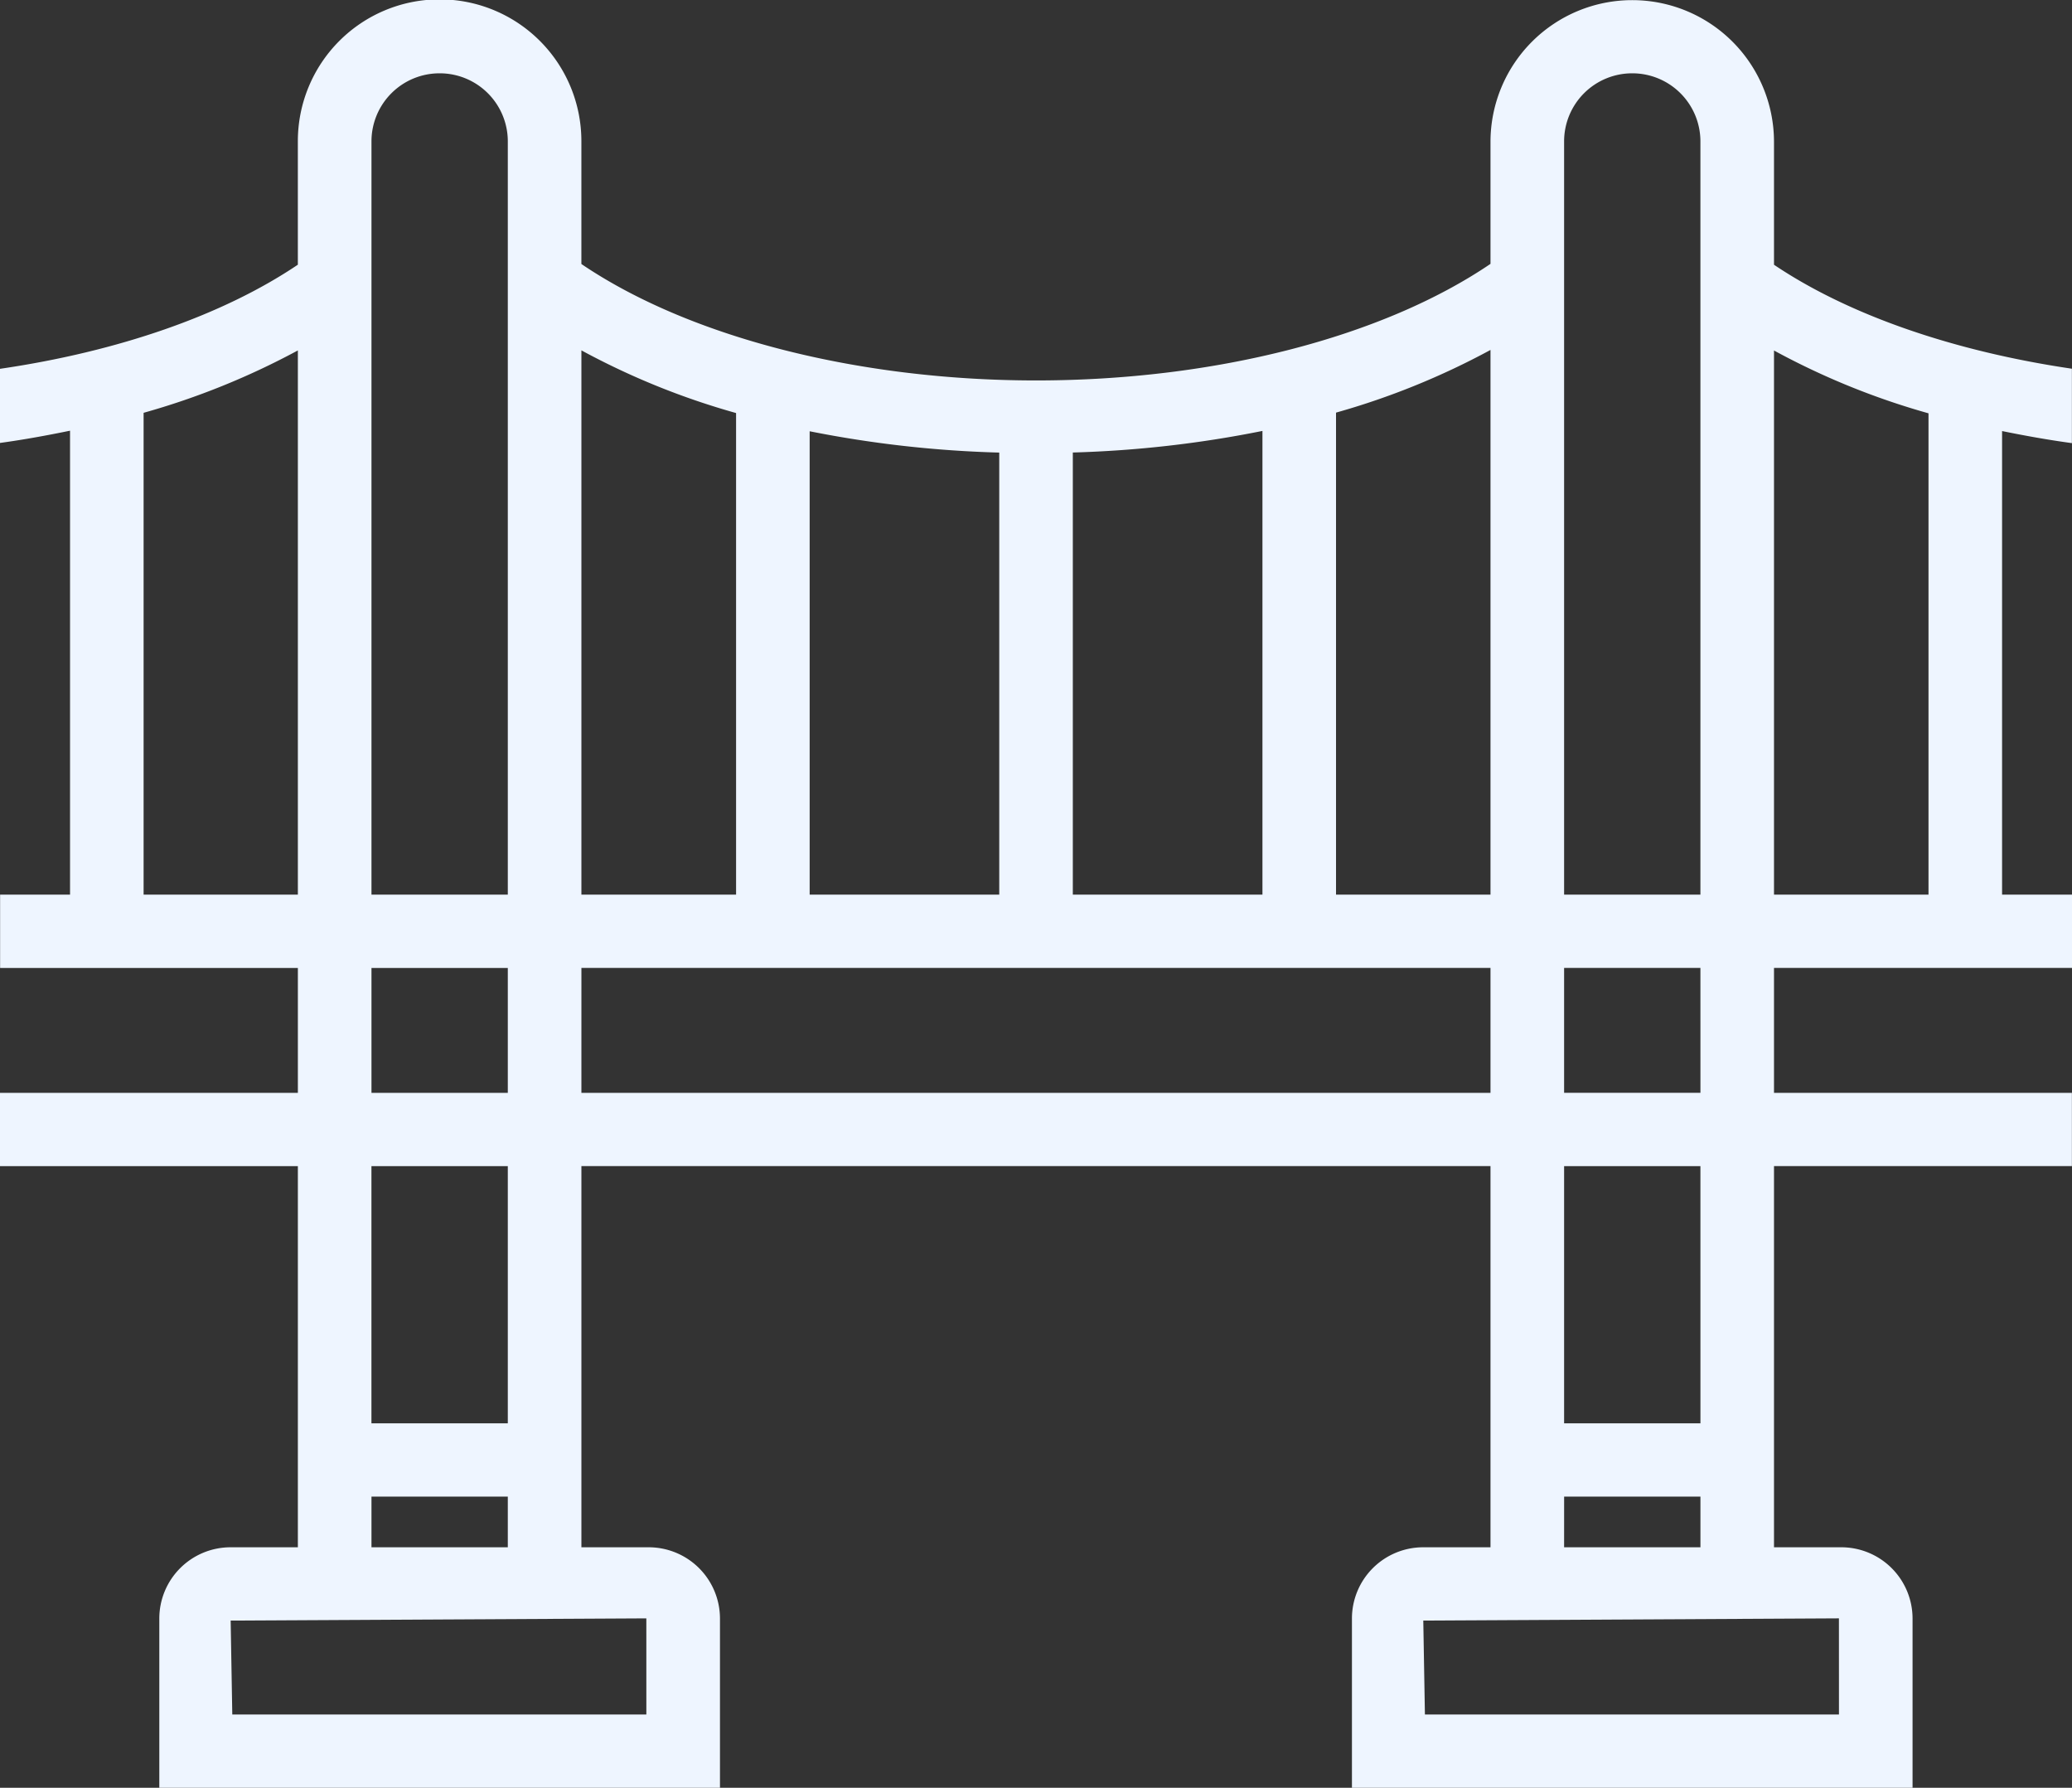 <svg xmlns="http://www.w3.org/2000/svg" width="508.812" height="438.954" viewBox="0 0 508.812 438.954">
  <rect x="0" y="0" width="508.812" height="438.954" fill="#333333" stroke="none"/>
  <g id="背景模様" transform="translate(0 -0.001)">
    <g id="グループ_37431" data-name="グループ 37431" transform="translate(0 0.001)">
      <path id="パス_62558" data-name="パス 62558" d="M508.812,237.653v-18H491.641V105.835c5.6,1.14,11.293,2.168,17.146,2.965V90.53c-28.8-4.242-54.675-13.086-73.155-25.529V34.656a34.809,34.809,0,0,0-69.617,0V64.786c-26.425,17.928-67.586,28.623-111.6,28.623-43.838,0-85.248-10.695-111.647-28.588V34.656a34.813,34.813,0,0,0-69.626,0V64.992C54.623,77.461,28.861,86.339,0,90.555v18.2c5.862-.806,11.568-1.851,17.2-3.008V219.657H.026v18h73.12v30.671H0v17.988H73.146V379.9h-16.5a17.5,17.5,0,0,0-17.525,17.456v41.6H176.8v-41.6A17.51,17.51,0,0,0,159.272,379.9h-16.5V286.312H366.015V379.9h-16.5a17.5,17.5,0,0,0-17.525,17.456v41.6H469.657v-41.6A17.5,17.5,0,0,0,452.132,379.9h-16.5V286.312h73.155V268.324H435.632V237.653ZM473.574,101.482V219.657H435.632V86.056a182.118,182.118,0,0,0,37.942,15.425M400.823,18a16.722,16.722,0,0,1,16.741,16.659v185H384.09v-185A16.714,16.714,0,0,1,400.823,18M366.015,219.657H328.082V101.31a184.307,184.307,0,0,0,37.933-15.391Zm-120.634,0H198.824V105.886a275.6,275.6,0,0,0,46.558,5.236Zm18.067-108.552a275.132,275.132,0,0,0,46.566-5.3V219.657H263.448Zm-82.692-9.692V219.657H142.772V86.022a182.94,182.94,0,0,0,37.985,15.391M107.955,18A16.716,16.716,0,0,1,124.7,34.656v185H91.222v-185A16.714,16.714,0,0,1,107.955,18M35.265,219.657v-118.3A184.911,184.911,0,0,0,73.146,86.039V219.657Zm55.957,18H124.7v30.671H91.222Zm67.5,183.3H57.042l-.4-23.061,102.076-.54Zm-67.5-53.5H124.7V379.9H91.222ZM124.7,349.47H91.213V286.32H124.7Zm18.076-111.817H366.015v30.671H142.772Zm308.81,183.3H349.91l-.4-23.061,102.067-.54Zm-67.491-53.5h33.474V379.9H384.09Zm33.474-17.988H384.09V286.32h33.474Zm0-81.146H384.09V237.653h33.474Z" transform="translate(0 0)" fill="#eef5ff"/>
    </g>
  </g>
</svg>
